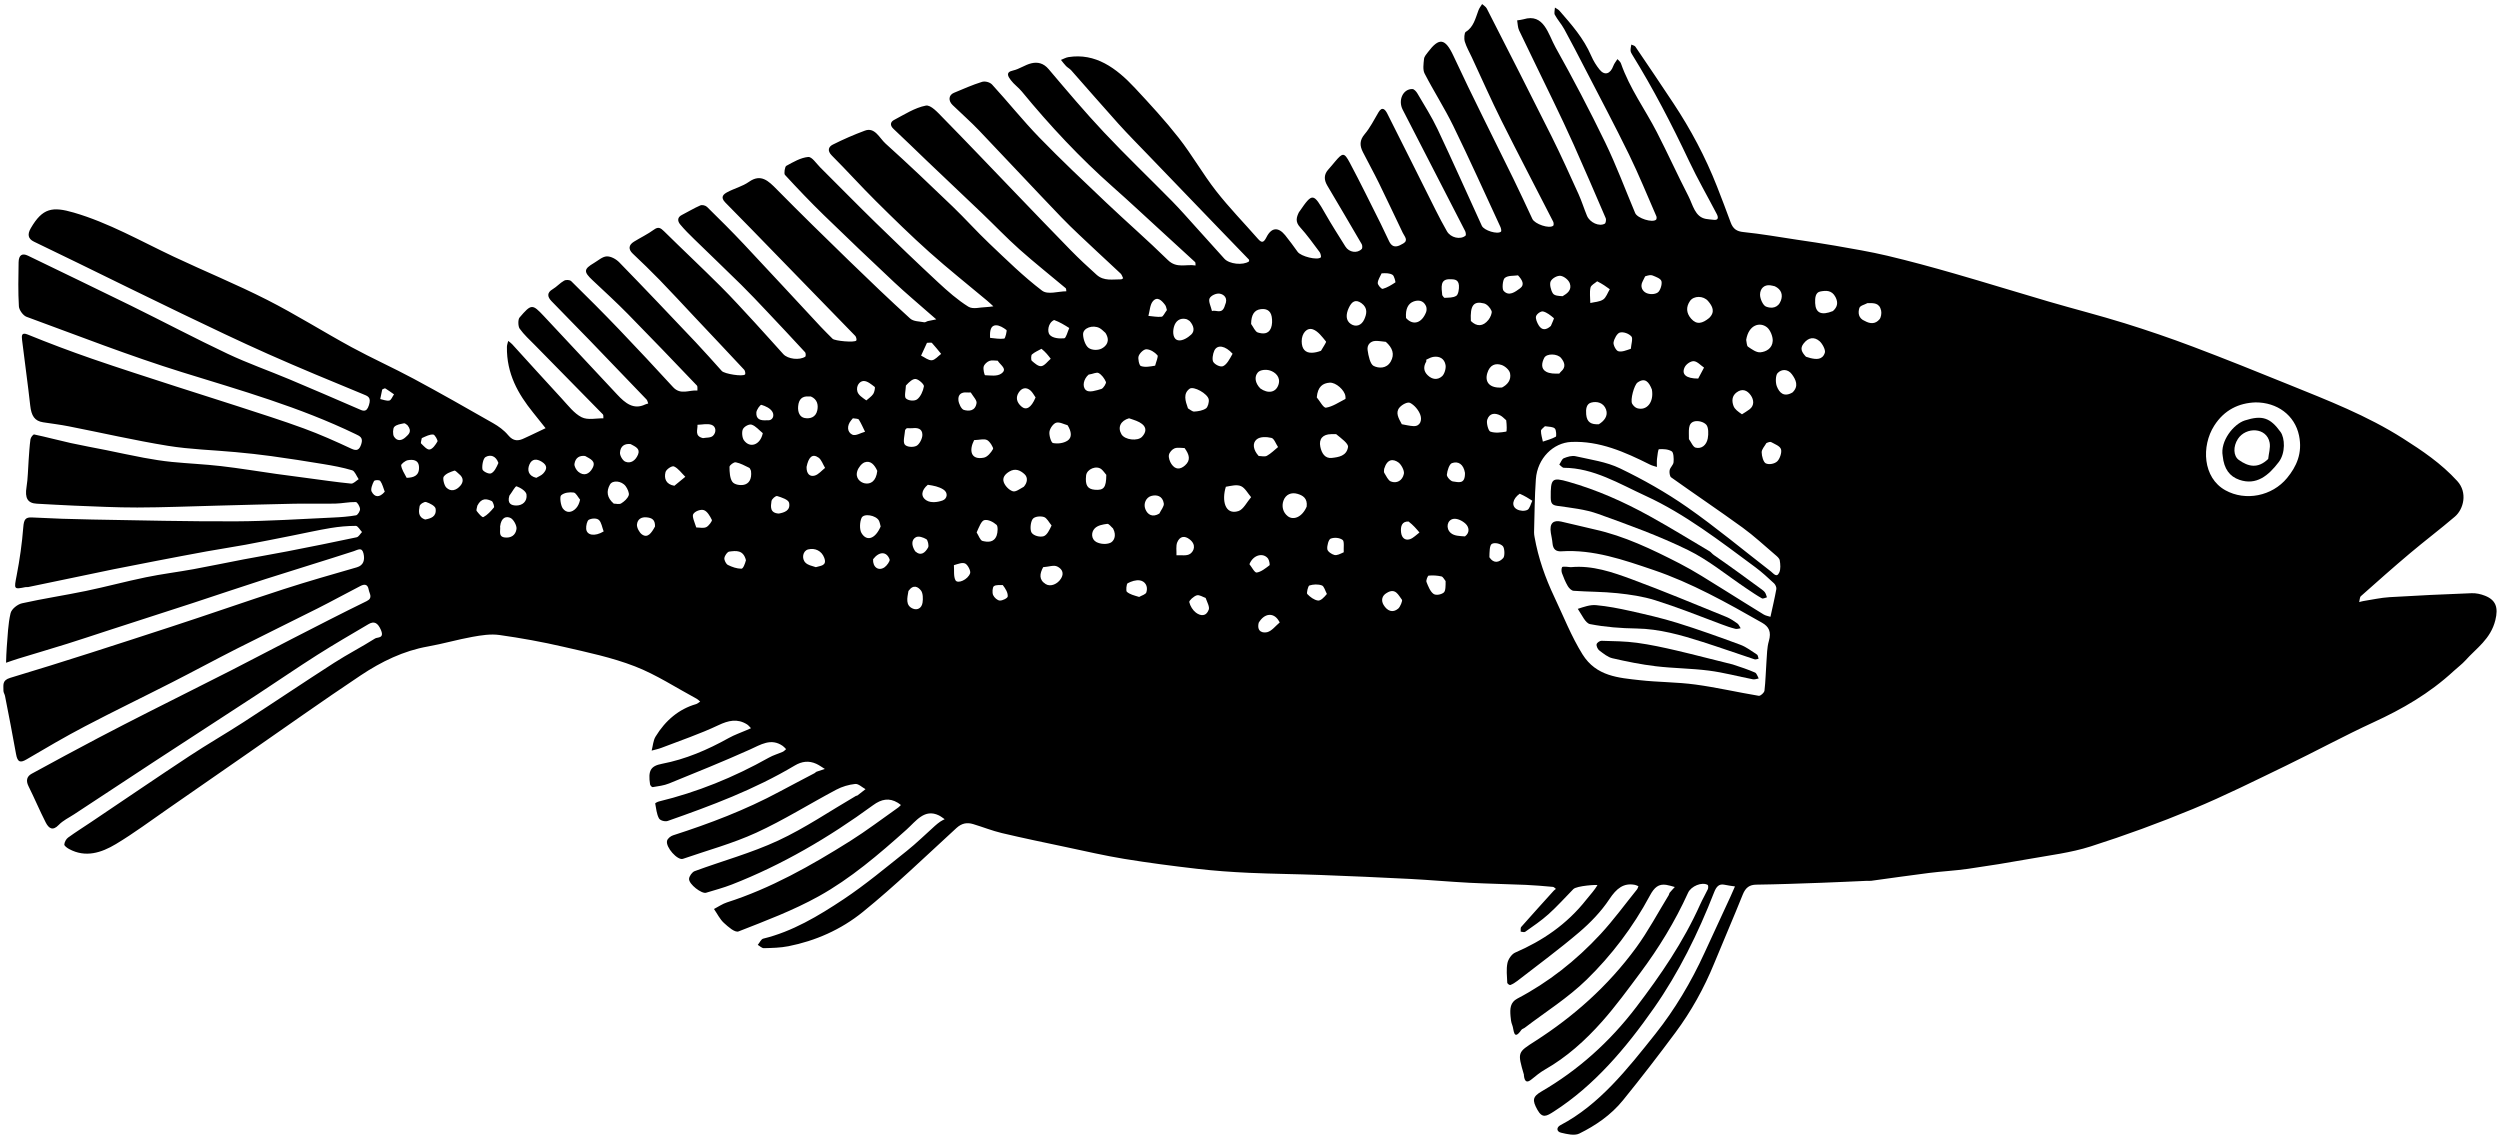 <svg width="537" height="245" viewBox="0 0 537 245" fill="none" xmlns="http://www.w3.org/2000/svg">
<mask id="mask0_10_14" style="mask-type:luminance" maskUnits="userSpaceOnUse" x="0" y="0" width="537" height="245">
<path d="M536.995 0H0V244.6H536.995V0Z" fill="white"/>
</mask>
<g mask="url(#mask0_10_14)">
<path fill-rule="evenodd" clip-rule="evenodd" d="M82.101 83.662C81.958 84.348 81.817 85.031 81.674 85.717C82.332 85.846 83.023 86.167 83.639 86.032C84.027 85.945 84.305 85.171 84.634 84.705C84.03 84.286 83.437 83.85 82.818 83.462C82.678 83.375 82.464 83.448 82.101 83.662ZM82.644 105.622C82.34 104.841 82.143 103.949 81.688 103.322C81.486 103.044 80.476 103.075 80.33 103.342C79.979 103.983 79.574 105.096 79.818 105.574C80.462 106.84 81.491 106.969 82.644 105.622ZM90.6 94.109C90.541 94.503 90.319 95.127 90.449 95.253C91.011 95.805 91.725 96.642 92.29 96.552C92.925 96.454 93.558 95.546 93.971 94.818C94.084 94.621 93.426 93.378 93.069 93.344C92.327 93.271 91.548 93.685 90.6 94.109ZM187.538 120.121C187.434 121.794 188.674 122.741 189.987 121.861C190.493 121.521 191.213 120.506 191.092 120.172C190.462 118.431 188.879 118.375 187.538 120.121ZM331.855 91.551C331.554 91.882 331.003 92.214 331 92.549C330.994 93.316 331.256 94.09 331.408 94.86C332.344 94.534 333.317 94.289 334.188 93.803C334.346 93.716 334.289 92.341 333.989 92.054C333.564 91.646 332.825 91.697 331.855 91.551ZM164.751 90.272C165.982 90.44 166.379 89.307 165.937 88.503C165.493 87.696 164.427 87.227 163.559 86.962C163.311 86.886 162.493 88.017 162.462 88.627C162.389 90.078 163.334 90.378 164.751 90.272ZM212.675 72.576C213.69 72.66 214.719 72.874 215.709 72.731C215.948 72.697 216.33 70.993 216.195 70.889C215.515 70.374 214.677 69.852 213.907 69.871C212.836 69.902 212.566 70.99 212.675 72.576ZM196.58 118.417C197.794 119.517 198.716 118.752 199.36 117.594C199.565 117.225 199.298 116.005 198.978 115.817C198.309 115.423 197.302 115.072 196.717 115.401C195.756 115.94 195.75 117.138 196.58 118.417ZM215.389 125.665C214.736 125.724 213.966 125.559 213.477 125.924C213.179 126.143 213.1 127.313 213.319 127.816C213.567 128.378 214.25 128.974 214.759 129C215.349 129.025 216.434 128.488 216.46 128.114C216.519 127.324 216.021 126.484 215.389 125.665ZM87.527 91.337C87.28 91.188 87.007 90.876 86.794 90.924C86.063 91.087 85.197 91.168 84.691 91.694C84.37 92.026 84.336 93.319 84.626 93.78C85.298 94.849 86.313 94.671 87.137 93.895C87.744 93.322 88.61 92.695 87.527 91.337ZM183.197 89.847C183.07 89.996 182.944 90.142 182.82 90.294C181.873 91.438 181.96 92.805 183.054 93.356C183.768 93.716 184.878 92.982 185.812 92.737C185.384 91.871 184.999 90.966 184.501 90.162C184.35 89.914 183.88 89.942 183.197 89.847ZM115.198 102.639C115.69 102.344 116.258 102.153 116.655 101.734C117.526 100.812 117.63 99.977 116.39 99.195C115.271 98.492 114.245 98.523 113.711 99.794C113.219 100.969 113.472 102.234 115.198 102.639ZM91.326 111.594C92.501 111.375 93.791 111.009 93.575 109.294C93.496 108.676 92.296 108.077 91.525 107.835C91.132 107.711 90.198 108.307 90.131 108.72C89.962 109.744 89.698 111.048 91.326 111.594ZM151.005 94.109C151.731 93.963 152.639 94.087 153.142 93.612C153.901 92.895 153.859 91.615 152.844 91.255C151.919 90.929 150.834 91.225 149.819 91.244C149.912 92.273 149.091 93.668 151.005 94.109ZM296.77 58.715C296.469 59.404 295.969 60.082 295.941 60.787C295.924 61.212 296.725 62.123 297.009 62.047C297.965 61.791 298.87 61.22 299.736 60.652C299.79 60.616 299.492 59.264 299.126 59.039C298.496 58.648 297.687 58.659 296.77 58.715ZM102.538 108.608C102.479 109.002 102.248 109.572 102.389 109.755C102.808 110.306 103.559 111.214 103.837 111.071C104.692 110.624 105.437 109.806 106.103 108.993C106.229 108.841 105.906 107.756 105.617 107.624C104.565 107.138 103.435 106.862 102.538 108.608ZM107.059 99.44C106.508 97.882 105.321 97.581 104.29 98.175C103.789 98.464 103.497 99.951 103.623 100.789C103.691 101.239 104.978 101.894 105.476 101.683C106.182 101.382 106.662 100.365 107.059 99.44ZM319.92 119.697C320.859 121.144 322.054 120.799 322.903 119.854C323.271 119.444 323.204 117.72 322.805 117.307C322.265 116.747 321.03 116.469 320.437 116.837C319.945 117.138 319.951 118.558 319.92 119.697ZM263.133 65.539C263.842 64.018 262.906 63.236 261.989 63.076C261.283 62.952 260.105 63.458 259.807 64.111C259.526 64.723 260.122 65.893 260.333 66.821C261.202 66.455 262.549 67.715 263.133 65.539ZM302.559 112.021C301.17 111.973 300.799 112.983 300.948 114.346C301.089 115.64 301.915 116.146 302.877 115.811C303.608 115.558 304.229 114.872 304.898 114.38C304.24 113.593 303.579 112.806 302.559 112.021ZM333.123 70.017C333.353 69.436 333.854 68.415 333.772 68.345C333.061 67.74 332.282 67.099 331.447 66.902C330.994 66.796 330.114 67.403 329.946 67.923C329.783 68.429 330.171 69.326 330.514 69.882C331.166 70.931 332.04 70.996 333.123 70.017ZM129.666 114.152C129.337 113.3 129.188 112.162 128.629 111.678C128.139 111.254 127.102 111.324 126.481 111.642C126.107 111.833 125.857 112.943 125.913 113.598C126.022 114.987 127.735 115.316 129.666 114.152ZM326.431 106.05C324.879 107.149 324.576 108.723 325.849 109.409C326.496 109.758 327.449 109.837 328.082 109.525C328.582 109.277 328.801 108.245 329.144 107.559C328.36 107.056 327.576 106.553 326.431 106.05ZM87.347 102.639C88.703 102.589 90.097 102.302 90.004 100.311C89.928 98.706 88.607 98.675 87.584 98.855C87.047 98.951 86.127 99.687 86.169 99.977C86.288 100.834 86.805 101.613 87.347 102.639ZM140.698 113.087C140.735 111.622 140.038 111.242 138.907 111.127C137.791 111.015 136.948 111.49 136.821 112.645C136.748 113.314 137.33 114.388 137.876 114.782C139.118 115.679 139.931 114.504 140.698 113.087ZM199.113 73.641C198.691 74.555 198.269 75.472 197.848 76.385C198.615 76.751 199.4 77.434 200.147 77.386C200.839 77.341 201.491 76.506 202.16 76.017C201.505 75.224 200.867 74.412 200.178 73.661C200.049 73.521 199.714 73.641 199.113 73.641ZM135.452 95.388C134.238 95.242 133.256 95.762 133.172 97.244C133.135 97.874 133.762 98.925 134.285 99.153C135.466 99.668 136.523 98.914 137.043 97.654C137.575 96.372 136.498 95.951 135.452 95.388ZM167.281 110.315C168.459 110.095 169.825 109.693 169.505 108.026C169.37 107.32 167.88 106.84 166.938 106.553C166.609 106.454 165.78 107.185 165.712 107.646C165.552 108.765 165.316 110.197 167.281 110.315ZM223.708 74.921C223.013 75.311 222.268 75.615 221.658 76.141C221.456 76.315 221.436 77.33 221.624 77.493C222.24 78.03 223.033 78.744 223.68 78.652C224.397 78.547 225.029 77.625 225.698 77.06C225.153 76.349 224.613 75.635 223.708 74.921ZM214.303 77.479C213.702 77.479 213.055 77.316 212.512 77.527C212.026 77.715 211.433 78.233 211.289 78.758C211.14 79.307 211.458 80.591 211.599 80.597C212.771 80.639 214.166 80.889 215.074 80.251C216.488 79.259 214.95 78.494 214.303 77.479ZM109.409 106.477C108.909 108.175 109.823 108.586 110.919 108.583C112.201 108.58 113.284 107.731 113.095 106.227C113.002 105.493 111.791 104.751 110.97 104.461C110.689 104.363 110.062 105.622 109.409 106.477ZM186.09 86.009C186.593 85.559 187.181 85.191 187.569 84.629C187.833 84.244 188.021 83.217 187.892 83.116C187.156 82.551 186.304 81.817 185.505 81.84C184.603 81.862 183.846 82.945 184.164 84.092C184.375 84.851 185.187 85.377 186.09 86.009ZM125.688 97.947C124.541 97.803 123.605 98.256 123.394 99.645C123.318 100.145 123.784 100.972 124.201 101.321C125.398 102.33 126.565 101.886 127.285 100.536C128.08 99.038 126.81 98.591 125.688 97.947ZM204.899 121.4C204.983 122.497 204.792 123.799 205.233 124.631C205.689 125.485 207.927 124.518 208.388 123.118C208.548 122.629 207.885 121.344 207.356 121.066C206.738 120.742 205.852 121.116 204.899 121.4ZM107.422 113.087C107.554 113.989 106.963 115.268 108.425 115.448C109.716 115.606 110.756 115.004 110.944 113.624C111.043 112.901 110.306 111.577 109.685 111.268C108.808 110.835 107.663 111.046 107.422 113.087ZM288.634 118.628C288.577 117.709 288.799 116.283 288.403 115.985C287.737 115.479 286.601 115.398 285.819 115.701C285.386 115.87 285.01 117.231 285.105 117.962C285.175 118.479 286.041 119.056 286.626 119.207C287.186 119.354 287.841 118.985 288.634 118.628ZM222.443 85.368C222.088 84.871 221.793 84.275 221.363 83.895C220.466 83.105 219.513 83.276 218.847 84.272C218.099 85.385 218.411 86.414 219.339 87.266C220.365 88.208 221.473 87.702 222.443 85.368ZM250.653 66.604C250.532 66.239 250.484 65.797 250.279 65.522C249.543 64.543 248.589 63.545 247.605 64.749C247.018 65.466 246.967 66.796 246.678 67.853C247.625 67.934 248.581 68.139 249.512 68.035C249.86 67.996 250.153 67.245 250.653 66.604ZM208.517 84.303C208.219 84.303 207.918 84.325 207.62 84.3C206.586 84.213 205.748 84.668 205.866 85.959C205.936 86.726 206.504 87.89 207.024 88.045C208.101 88.362 209.498 88.332 209.763 86.572C209.85 85.978 209.077 85.205 208.517 84.303ZM270.367 133.768C269.887 135.815 271.385 135.998 272.209 135.787C273.184 135.536 274.003 134.432 274.888 133.695C274.79 133.532 274.697 133.366 274.593 133.209C273.499 131.536 271.582 131.702 270.367 133.768ZM285.015 127.586C284.667 126.945 284.419 125.921 283.95 125.753C283.117 125.452 282.114 125.502 281.256 125.761C280.967 125.848 280.61 127.397 280.798 127.594C281.431 128.255 282.266 128.873 283.081 128.994C283.68 129.079 284.366 128.367 285.015 127.586ZM173.25 100.294C173.213 101.759 173.944 102.476 175.03 102.15C175.828 101.911 176.5 101.076 177.228 100.508C176.767 99.752 176.441 98.728 175.817 98.293C174.439 97.328 173.652 98.298 173.25 100.294ZM364.772 81.317C365.191 80.53 365.607 79.745 366.026 78.958C365.295 78.466 364.58 77.631 363.83 77.583C363.18 77.538 362.199 78.193 361.87 78.874C361.139 80.397 362.143 81.317 364.772 81.317ZM195.132 126.945C194.884 128.423 194.429 130.063 196.113 130.743C197.018 131.108 197.971 130.681 198.163 129.452C198.292 128.612 198.258 127.406 197.836 126.857C197.223 126.062 196.197 125.432 195.132 126.945ZM297.855 127.372C296.84 127.948 296.615 128.972 297.197 129.942C297.965 131.221 299.14 131.735 300.327 130.737C300.785 130.352 301.294 129.022 301.142 128.834C300.394 127.892 299.773 126.166 297.855 127.372ZM326.069 59.143C325.099 59.292 323.94 59.123 323.226 59.705C322.776 60.07 322.596 62.047 322.968 62.463C324.126 63.759 325.478 62.682 326.516 61.926C327.559 61.17 326.985 60.132 326.069 59.143ZM98.56 101.785C98.231 101.537 97.829 101.009 97.581 101.096C96.766 101.377 95.81 101.686 95.31 102.383C95.045 102.749 95.397 104.247 95.852 104.711C96.842 105.715 98.037 105.341 98.906 104.309C99.485 103.618 99.704 102.676 98.56 101.785ZM149.557 113.3C150.277 113.3 151.067 113.514 151.697 113.236C152.226 113.002 153.016 111.892 152.914 111.687C152.507 110.84 151.894 109.806 151.185 109.575C150.505 109.356 149.31 109.786 148.914 110.421C148.61 110.913 149.192 112.17 149.557 113.3ZM268.377 121.187C268.903 121.828 269.493 123.053 269.943 122.983C270.904 122.837 271.824 122.075 272.684 121.426C272.805 121.336 272.633 120.326 272.372 119.981C271.377 118.662 269.203 119.123 268.377 121.187ZM255.537 115.859C254.471 115.013 253.434 115.162 252.877 116.475C252.548 117.248 252.745 118.327 252.706 119.272C253.712 119.196 254.913 119.491 255.674 118.943C256.462 118.378 257.021 117.009 255.537 115.859ZM309.793 63.408C309.962 63.607 310.142 63.99 310.302 63.978C311.162 63.914 312.132 63.992 312.827 63.529C313.248 63.245 313.445 62.044 313.38 61.299C313.265 59.964 312.315 59.989 311.393 59.978C309.304 59.952 309.621 61.679 309.793 63.408ZM175.24 121.828C176.151 121.507 177.715 121.606 177.048 119.815C176.489 118.313 175.08 117.653 173.604 118.012C172.443 118.294 172.106 120.003 173.053 120.9C173.548 121.369 174.262 121.527 175.24 121.828ZM314.676 101.574C314.367 99.704 313.226 98.99 311.871 99.482C311.317 99.681 310.873 101.065 310.785 101.964C310.74 102.409 311.589 103.365 312.084 103.415C313.181 103.528 314.733 104.174 314.676 101.574ZM144.857 104.343C145.641 103.699 146.423 103.058 147.207 102.414C146.409 101.636 145.692 100.604 144.775 100.188C144.334 99.988 143.105 100.806 142.95 101.416C142.605 102.785 143.049 104.051 144.857 104.343ZM244.687 128.224C245.23 127.895 246.101 127.704 246.25 127.209C246.658 125.871 245.921 124.847 244.861 124.673C244.007 124.532 243.028 124.858 242.219 125.283C241.957 125.421 241.819 126.919 242.047 127.119C242.688 127.676 243.551 127.881 244.687 128.224ZM249.025 110.315C249.368 109.584 250.085 108.768 249.984 108.136C249.72 106.457 248.39 106.215 247.265 106.539C246.18 106.851 245.559 108.169 246.014 109.345C246.495 110.582 247.58 111.197 249.025 110.315ZM314.676 115.218C315.79 114.394 315.542 113.205 314.82 112.516C314.123 111.855 313.006 111.307 312.171 111.459C310.828 111.703 310.496 113.506 311.623 114.481C312.371 115.133 313.521 115.139 314.676 115.218ZM124.603 107.329C124.144 106.789 123.723 105.856 123.219 105.794C122.32 105.681 121.184 105.802 120.52 106.401C120.191 106.696 120.416 108.557 120.886 109.207C121.653 110.258 122.834 110.171 123.754 109.151C124.164 108.698 124.445 108.082 124.603 107.329ZM258.972 128.437C258.334 128.224 257.634 127.715 257.072 127.875C256.436 128.058 255.388 129.005 255.458 129.329C255.646 130.181 256.228 131.094 256.872 131.584C257.842 132.32 259.079 132.497 259.641 130.951C259.855 130.372 259.338 129.427 258.972 128.437ZM248.123 78.545C248.311 77.772 248.848 76.565 248.618 76.307C248.013 75.626 247.083 75.056 246.264 75.022C245.694 74.997 244.839 75.795 244.583 76.473C244.369 77.035 244.71 78.5 245.044 78.618C245.941 78.938 246.967 78.747 248.123 78.545ZM264.761 75.986C263.22 74.263 261.475 73.92 260.825 75.337C260.507 76.028 260.311 77.296 260.628 77.766C261.039 78.376 262.169 78.902 262.723 78.649C263.524 78.286 264.092 77.195 264.761 75.986ZM353.377 59.356C353.208 59.697 353.051 60.048 352.868 60.38C352.201 61.597 352.831 62.559 353.602 62.924C354.33 63.27 355.438 63.27 356.087 62.826C356.613 62.469 357.06 61.102 356.885 60.416C356.734 59.823 355.685 59.469 354.985 59.176C354.56 58.999 354.037 59.143 353.377 59.356ZM310.515 124.813C310.22 124.465 309.962 123.888 309.624 123.815C308.722 123.619 307.783 123.554 306.872 123.644C306.669 123.664 306.281 124.67 306.405 124.991C306.776 125.941 307.215 127.06 307.912 127.563C308.435 127.94 309.551 127.732 310.113 127.282C310.541 126.933 310.518 125.806 310.515 124.813ZM160.23 120.335C159.662 118.055 158.073 118.299 156.64 118.482C156.232 118.533 155.678 119.328 155.597 119.865C155.529 120.312 155.962 121.159 156.344 121.347C157.261 121.8 158.276 122.157 159.254 122.159C159.637 122.162 160.025 121.116 160.23 120.335ZM194.772 91.978C194.645 92.127 194.423 92.265 194.409 92.428C194.325 93.474 193.917 94.891 194.333 95.47C194.747 96.043 196.13 96.131 196.852 95.771C197.477 95.462 198.132 94.224 198.129 93.401C198.123 92.02 197.035 91.866 196.029 91.972C195.731 92.003 195.43 91.978 194.772 91.978ZM226.421 68.738C225.08 69.374 224.934 71.24 225.445 71.879C226.067 72.657 227.526 72.764 228.589 72.669C228.996 72.632 229.317 71.235 229.677 70.456C228.65 69.812 227.627 69.168 226.421 68.738ZM254.451 96.243C253.732 96.243 252.961 96.06 252.306 96.302C251.803 96.49 251.193 97.148 251.083 97.719C250.971 98.307 251.274 99.167 251.632 99.687C252.467 100.907 253.51 100.896 254.555 99.96C255.815 98.83 255.469 97.649 254.451 96.243ZM188.44 101.146C187.867 99.859 187.012 98.863 185.747 99.299C185.1 99.524 184.397 100.398 184.15 101.172C183.655 102.724 184.83 103.64 185.744 103.82C186.987 104.065 188.19 103.401 188.44 101.146ZM255.537 68.952C255.289 68.808 255.053 68.6 254.789 68.536C253.507 68.229 252.512 68.884 252.149 70.251C251.859 71.344 251.932 72.939 253.15 73.107C254.016 73.228 255.123 72.562 255.868 71.867C256.656 71.136 256.49 70.017 255.537 68.952ZM233.835 80.465C232.744 81.396 232.398 83.054 233.258 83.802C233.956 84.404 235.477 83.864 236.573 83.549C237.006 83.425 237.672 82.309 237.557 82.045C237.225 81.275 236.643 80.49 235.991 80.136C235.536 79.883 234.805 80.33 233.835 80.465ZM163.845 93.044C163.058 92.403 162.333 91.508 161.461 91.219C160.924 91.039 159.887 91.584 159.583 92.169C159.291 92.731 159.403 94.014 159.78 94.548C161.056 96.364 163.331 95.605 163.845 93.044ZM350.304 74.921C350.374 74.01 350.787 72.674 350.436 72.281C349.865 71.637 348.735 71.243 347.959 71.429C347.377 71.569 346.73 72.725 346.59 73.546C346.494 74.108 347.121 75.303 347.588 75.438C348.364 75.663 349.272 75.266 350.304 74.921ZM174.155 85.154C173.975 85.154 173.795 85.163 173.615 85.154C172.361 85.087 171.585 85.706 171.442 87.243C171.321 88.537 171.794 89.594 172.828 89.788C173.95 89.999 175.229 89.689 175.558 88.126C175.791 87.004 175.589 85.765 174.155 85.154ZM194.589 82.81C194.558 83.769 194.198 85.2 194.581 85.573C195.109 86.091 196.408 86.212 196.996 85.779C197.724 85.239 198.286 84.016 198.458 82.981C198.525 82.574 197.389 81.516 196.729 81.415C196.065 81.314 195.306 82.028 194.589 82.81ZM334.93 80.251C335.057 80.102 335.169 79.928 335.313 79.807C336.44 78.84 336.072 77.825 335.321 76.9C334.537 75.936 332.212 75.877 331.703 76.863C331.174 77.887 330.918 79.186 332.102 79.838C332.895 80.271 333.862 80.271 334.93 80.251ZM297.313 100.719C297.313 101.003 297.214 101.371 297.33 101.554C297.76 102.234 298.165 103.19 298.755 103.421C300.003 103.907 301.246 103.263 301.555 101.776C301.699 101.082 300.982 99.741 300.352 99.31C299.261 98.56 297.982 98.501 297.313 100.719ZM224.07 121.828C223.317 123.239 223.109 124.53 224.621 125.466C225.681 126.121 227.188 125.438 227.894 124.285C228.802 122.798 227.742 121.996 227.076 121.676C226.334 121.322 225.324 121.743 224.07 121.828ZM323.535 90.272C323.119 89.923 322.737 89.481 322.279 89.243C321.146 88.652 319.934 88.7 319.456 90.153C319.228 90.845 319.692 92.557 320.12 92.706C321.179 93.077 322.411 92.9 323.541 92.706C323.69 92.681 323.665 91.258 323.535 90.272ZM343.07 60.422C342.569 60.869 341.757 61.223 341.636 61.788C341.411 62.823 341.588 63.981 341.599 65.086C342.53 64.861 343.565 64.856 344.36 64.338C344.987 63.928 345.319 62.888 345.783 62.126C344.998 61.555 344.214 60.99 343.07 60.422ZM302.016 68.311C303.509 69.987 305.404 69.447 306.335 67.029C306.475 66.666 306.461 66.076 306.301 65.73C305.711 64.445 304.572 64.423 303.653 64.754C302.489 65.173 301.856 66.326 302.016 68.311ZM209.24 94.537C208.126 96.696 208.467 98.875 211.34 98.304C212.091 98.155 212.867 97.247 213.311 96.44C213.446 96.195 212.611 94.801 212.02 94.52C211.326 94.191 210.418 94.503 209.24 94.537ZM379.42 95.175C379.057 95.833 378.405 96.493 378.407 97.148C378.413 97.986 378.79 99.296 379.296 99.535C379.982 99.856 381.146 99.651 381.736 99.111C382.296 98.599 382.779 97.191 382.56 96.499C382.332 95.782 381.239 95.419 380.488 94.984C380.249 94.846 379.9 94.964 379.42 95.175ZM343.43 91.126C344.537 90.454 345.485 89.363 344.976 87.952C344.459 86.521 343.053 86.13 341.779 86.479C340.747 86.763 340.615 87.885 340.711 89.012C340.863 90.719 341.771 91.216 343.43 91.126ZM335.653 63.621C336.634 63.051 337.686 62.297 337.197 60.874C336.932 60.107 335.934 59.339 335.206 59.249C334.509 59.165 333.423 59.744 333.086 60.428C332.797 61.015 333.117 62.345 333.547 63.006C333.899 63.543 334.81 63.576 335.653 63.621ZM225.878 112.873C225.338 112.235 224.875 111.248 224.236 111.051C223.474 110.815 222.223 110.919 221.81 111.498C221.343 112.151 221.197 113.86 221.602 114.439C222.069 115.108 223.373 115.42 224.16 115.184C224.897 114.965 225.434 113.823 225.878 112.873ZM199.293 104.132C197.907 105.268 197.676 106.685 199.037 107.503C199.965 108.063 201.418 107.888 202.492 107.492C203.443 107.143 203.749 105.853 202.622 105.136C201.663 104.531 200.53 104.309 199.293 104.132ZM292.432 65.114C291.178 64.234 290.363 64.723 289.702 66.168C289.086 67.518 289.033 68.839 290.163 69.596C291.212 70.299 292.44 69.958 293.05 68.592C293.545 67.476 293.885 66.166 292.432 65.114ZM131.837 108.181C132.374 108.181 133.003 108.392 133.425 108.133C134.069 107.736 134.783 107.126 135.05 106.395C135.222 105.926 134.777 104.942 134.384 104.422C133.526 103.277 131.586 103.075 131.016 104.084C130.203 105.521 130.363 106.918 131.837 108.181ZM374.176 88.992C374.713 88.644 375.267 88.326 375.784 87.938C376.906 87.097 376.709 85.841 376.085 84.935C375.332 83.839 374.26 83.372 373.029 84.283C371.994 85.048 371.972 86.155 372.357 87.193C372.619 87.91 373.313 88.402 374.176 88.992ZM270.367 97.947C270.963 97.947 271.647 98.166 272.139 97.899C272.996 97.432 273.735 96.668 274.525 96.029C274.062 95.341 273.679 94.196 273.12 94.064C272.088 93.822 270.699 93.744 269.929 94.382C268.939 95.203 269.209 96.693 270.367 97.947ZM387.919 76.627C388.242 76.726 388.565 76.841 388.891 76.92C390.117 77.207 391.478 77.344 391.981 75.758C392.172 75.16 391.441 73.802 390.831 73.276C389.696 72.3 388.456 72.447 387.415 73.788C386.578 74.867 387.011 75.643 387.919 76.627ZM237.633 101.998C237.296 101.602 236.995 101.146 236.615 100.817C235.541 99.89 233.444 100.744 233.292 102.142C233.07 104.222 233.585 105.066 235.162 105.198C237.082 105.358 237.619 104.756 237.633 101.998ZM400.579 68.952C401.695 69.573 402.825 69.658 403.722 68.578C404.048 68.187 404.189 67.293 404.071 66.728C403.705 65.007 402.448 65.106 401.287 65.114C401.228 65.114 401.158 65.092 401.11 65.117C400.509 65.449 399.553 65.634 399.39 66.16C399.083 67.147 399.145 68.381 400.579 68.952ZM306.357 77.266C306.357 77.406 306.405 77.589 306.349 77.682C305.713 78.756 305.789 79.734 306.641 80.577C307.628 81.553 308.809 81.674 309.768 80.805C310.265 80.355 310.634 79.149 310.507 78.418C310.26 77.001 309.2 76.498 308.002 76.641C307.507 76.7 307.026 76.911 306.357 77.266ZM239.081 113.511C238.662 113.16 238.215 112.477 237.833 112.527C236.905 112.648 235.806 112.828 235.151 113.497C234.29 114.374 234.428 115.87 235.499 116.43C236.374 116.885 237.608 116.978 238.493 116.604C239.185 116.309 239.955 115.156 239.081 113.511ZM385.026 84.303C386.451 82.942 385.731 81.525 384.902 80.397C384.067 79.259 382.709 79.208 381.829 80.139C381.382 80.611 381.351 82.174 381.655 82.964C382.192 84.359 383.176 85.385 385.026 84.303ZM381.227 61.487C380.893 61.417 380.561 61.319 380.226 61.279C378.95 61.127 378.064 61.971 378.056 63.298C378.053 64.184 378.697 65.592 379.324 65.851C380.46 66.32 381.93 66.205 382.535 64.569C382.987 63.351 382.672 62.173 381.227 61.487ZM209.782 114.366C210.199 115.007 210.539 116.075 211.045 116.196C212.136 116.458 213.494 116.601 214.081 115.035C214.331 114.366 214.388 113.028 214.059 112.738C213.339 112.106 212.251 111.54 211.441 111.723C210.792 111.867 210.328 113.157 209.782 114.366ZM189.166 113.087C189.039 112.654 188.98 112.165 188.772 111.796C188.145 110.691 185.545 110.191 185.061 111.248C184.667 112.111 184.597 113.717 185.033 114.47C186.127 116.359 187.988 115.828 189.166 113.087ZM315.942 68.952C317.204 70.197 318.559 70.169 319.723 68.702C320.114 68.21 320.558 67.223 320.387 66.793C320.105 66.09 319.397 65.331 318.767 65.173C316.518 64.611 315.759 65.592 315.942 68.952ZM229.314 91.337C228.49 91.123 227.596 90.584 226.862 90.8C226.255 90.98 225.527 91.989 225.42 92.743C225.31 93.522 225.791 95.088 226.173 95.163C227.172 95.36 228.397 95.228 229.277 94.669C230.332 93.999 230.166 92.675 229.314 91.337ZM219.909 104.557C220.68 103.705 220.854 102.58 220.067 101.852C219.164 101.023 218.085 100.508 216.78 101.304C215.841 101.877 215.242 102.639 215.636 103.649C215.959 104.472 216.803 105.296 217.548 105.524C218.178 105.718 218.996 105.054 219.909 104.557ZM393.708 66.818C394.627 66.003 394.916 65.066 394.261 63.807C393.457 62.258 392.161 62.398 391.003 62.612C389.968 62.803 389.845 63.95 389.895 65.094C389.988 67.206 391.194 67.833 393.708 66.818ZM270.727 83.448C272.355 84.595 274.078 84.367 274.632 82.579C275.122 80.993 273.932 79.942 272.794 79.582C271.984 79.326 270.71 79.402 270.187 79.996C269.4 80.889 269.56 82.278 270.727 83.448ZM161.315 101.146C161.194 100.921 161.115 100.576 160.947 100.494C159.994 100.036 159.041 99.493 158.043 99.302C157.626 99.22 156.693 99.935 156.696 100.286C156.699 101.388 156.769 102.76 157.32 103.508C157.775 104.124 158.998 104.298 159.797 104.129C160.784 103.916 161.551 103.038 161.315 101.146ZM255.174 87.713C255.624 87.96 256.085 88.43 256.521 88.405C257.378 88.351 258.312 88.205 259.04 87.73C259.439 87.471 259.74 86.4 259.636 85.801C259.422 84.556 256.375 82.877 255.528 83.499C254.125 84.53 254.578 86.051 255.174 87.713ZM242.517 89.847C240.698 90.361 240.02 91.795 240.889 93.283C241.609 94.514 244.389 94.815 245.314 93.817C246.2 92.864 246.326 91.874 245.317 91.07C244.594 90.499 243.697 90.243 242.517 89.847ZM268.739 69.59C269.215 70.231 269.608 71.252 270.185 71.423C271.163 71.713 272.439 71.876 273.01 70.456C273.288 69.767 273.302 68.803 273.165 68.032C272.898 66.537 271.818 66.261 270.738 66.419C269.442 66.61 268.759 67.594 268.739 69.59ZM301.111 91.126C301.957 91.269 302.801 91.5 303.65 91.531C305.089 91.584 305.483 90.238 305.089 89.124C304.715 88.059 303.799 87.01 302.899 86.546C302.351 86.265 301.204 86.881 300.65 87.496C299.669 88.596 300.394 89.813 301.111 91.126ZM322.633 83.237C323.774 82.65 324.66 81.635 324.359 80.178C324.205 79.436 323.263 78.638 322.549 78.398C321.233 77.957 320.016 78.348 319.473 80.136C318.868 82.124 320.035 83.431 322.633 83.237ZM237.453 71.51C237.034 71.159 236.652 70.718 236.191 70.473C234.743 69.705 232.634 70.428 232.645 71.803C232.654 72.818 233.152 74.232 233.824 74.727C234.54 75.255 235.865 75.286 236.66 74.856C237.552 74.375 238.6 73.315 237.453 71.51ZM362.781 94.323C363.256 94.964 363.658 96.015 364.223 96.156C365.466 96.465 366.546 95.658 366.83 94.168C367.007 93.229 366.998 91.793 366.523 91.247C365.961 90.603 364.729 90.3 363.92 90.525C362.472 90.924 362.806 92.588 362.781 94.323ZM280.674 108.822C280.888 107.022 279.848 106.407 278.678 106.072C277.41 105.709 276.159 106.165 275.673 107.576C275.282 108.709 275.535 110.05 276.617 110.883C277.832 111.813 279.701 111.093 280.674 108.822ZM283.75 75.348C284.132 74.662 284.942 73.501 284.832 73.369C284.011 72.351 283.112 71.148 282.041 70.757C280.705 70.27 279.6 71.623 279.603 73.296C279.606 74.988 280.402 75.829 281.838 75.767C282.417 75.742 282.991 75.632 283.75 75.348ZM354.825 83.662C354.192 82.039 353.354 81.025 351.743 82.166C351.023 82.675 350.132 85.916 350.59 86.729C350.827 87.151 351.26 87.561 351.667 87.685C353.7 88.292 355.308 86.42 354.825 83.662ZM367.122 68.311C368.5 66.978 367.822 65.755 366.903 64.673C365.891 63.481 363.81 63.483 363 64.667C362.12 65.958 362.213 67.251 363.242 68.437C364.462 69.843 365.694 69.469 367.122 68.311ZM287.006 93.257C286.646 93.257 286.286 93.252 285.926 93.257C284.163 93.285 283.247 94.25 283.604 95.968C283.891 97.348 284.599 98.52 286.053 98.363C287.531 98.203 289.258 97.95 289.556 96.018C289.668 95.279 288.144 94.188 287.006 93.257ZM297.675 73.428C296.925 73.358 296.168 73.203 295.421 73.234C294.4 73.276 293.61 74.046 293.759 75.179C293.922 76.419 294.324 78.236 295.055 78.601C296.149 79.149 297.83 79.217 298.721 77.676C299.624 76.113 299.12 74.699 297.675 73.428ZM282.845 85.368C283.514 86.15 284.265 87.662 284.832 87.57C286.263 87.339 287.616 86.394 288.985 85.7C289.05 85.666 289.016 85.292 288.991 85.084C288.819 83.799 286.944 82.096 285.606 82.197C284.175 82.304 283.033 83.007 282.845 85.368ZM263.313 104.557C262.394 107.489 263.114 110.705 266.026 109.775C267.081 109.437 267.843 107.824 268.739 106.792C268.034 105.974 267.438 104.818 266.589 104.433C265.681 104.025 264.536 104.343 263.313 104.557ZM375.079 73.003C375.199 73.507 375.188 74.28 375.464 74.465C376.29 75.025 377.255 75.75 378.121 75.677C379.299 75.576 380.699 74.879 380.78 73.225C380.828 72.264 380.246 70.878 379.571 70.324C378.062 69.087 375.613 69.719 375.079 73.003ZM484.493 86.434C480.903 86.555 477.768 88.048 475.612 91.438C472.823 95.819 473.143 102.62 478.016 105.313C482.34 107.706 488.05 106.575 491.258 102.681C493.279 100.23 494.62 97.34 493.833 93.555C492.917 89.164 489.124 86.417 484.493 86.434ZM370.378 126.731C373.195 128.491 376.009 130.262 378.84 131.994C379.279 132.261 379.808 132.329 380.294 132.489C380.727 130.504 381.196 128.53 381.559 126.528C381.624 126.171 381.351 125.567 381.076 125.314C379.768 124.108 378.458 122.885 377.055 121.847C369.45 116.222 361.918 110.388 353.509 106.528C347.813 103.913 342.271 100.502 335.912 100.48C335.586 100.48 335.259 100.033 334.936 99.794C335.254 99.322 335.498 98.596 335.906 98.43C336.707 98.104 337.644 97.815 338.445 98C341.661 98.737 345.012 99.175 348.004 100.618C352.949 103.005 357.827 105.746 362.421 108.954C368.562 113.241 374.404 118.119 380.378 122.736C380.957 123.183 381.641 124.206 382.2 122.944C382.509 122.247 382.431 121.206 382.293 120.374C382.217 119.91 381.697 119.497 381.312 119.168C378.998 117.194 376.743 115.094 374.317 113.334C369.239 109.651 364.058 106.168 358.955 102.532C358.671 102.33 358.536 101.45 358.64 100.983C358.775 100.37 359.424 99.878 359.48 99.288C359.556 98.501 359.483 97.191 359.098 96.952C358.308 96.465 357.265 96.434 356.337 96.49C356.166 96.502 356.011 97.812 355.927 98.532C355.859 99.114 355.907 99.713 355.904 100.303C355.407 100.137 354.889 100.033 354.417 99.794C348.999 97.075 343.545 94.666 337.489 94.93C333.66 95.099 330.227 98.428 329.904 102.926C329.631 106.713 329.628 110.528 329.516 114.332C329.507 114.667 329.563 115.013 329.622 115.344C330.426 119.907 331.939 124.15 333.856 128.199C335.827 132.357 337.548 136.745 339.924 140.558C342.879 145.298 347.695 145.59 352.201 146.099C356.188 146.549 360.217 146.501 364.19 147.041C368.739 147.657 373.243 148.708 377.78 149.459C378.157 149.521 378.956 148.798 379.009 148.351C379.254 146.299 379.279 144.213 379.434 142.144C379.546 140.653 379.546 139.093 379.948 137.704C380.527 135.708 379.957 134.6 378.489 133.765C370.904 129.447 363.298 125.19 355.162 122.432C348.701 120.242 342.257 117.982 335.414 118.42C334.323 118.49 333.589 118.097 333.474 116.657C333.415 115.926 333.241 115.212 333.123 114.487C332.771 112.316 333.71 111.684 335.324 112.032C337.725 112.553 340.106 113.191 342.505 113.719C348.881 115.122 354.841 117.984 360.74 121.01C363.959 122.663 367.049 124.67 370.378 126.731ZM527.085 144.109C521.802 148.998 515.968 152.321 509.853 155.135C503.527 158.048 497.35 161.414 491.064 164.45C484.415 167.663 477.791 170.978 471.018 173.781C463.795 176.773 456.463 179.455 449.072 181.814C444.79 183.18 440.308 183.703 435.9 184.496C431.517 185.283 427.125 185.994 422.725 186.624C419.944 187.023 417.136 187.161 414.347 187.51C410.203 188.03 406.064 188.637 401.923 189.197C401.625 189.236 401.321 189.191 401.02 189.202C397.753 189.343 394.489 189.506 391.222 189.621C386.572 189.784 381.919 189.961 377.266 190.023C375.829 190.043 374.963 190.602 374.334 192.177C372.357 197.114 370.237 201.972 368.227 206.892C366.017 212.304 363.231 217.281 359.888 221.785C356.222 226.722 352.477 231.583 348.628 236.323C346.002 239.559 342.693 241.78 339.226 243.492C338.133 244.032 336.609 243.591 335.327 243.307C334.332 243.087 334.259 242.165 335.195 241.676C343.505 237.329 349.556 229.657 355.581 222.08C359.719 216.873 363.234 210.997 366.13 204.668C367.991 200.6 369.88 196.549 371.753 192.489C372.07 191.803 372.366 191.1 372.669 190.406C371.927 190.29 371.176 190.212 370.442 190.046C369.256 189.781 368.674 190.434 368.193 191.665C364.732 200.535 360.566 208.95 355.303 216.479C349.168 225.251 342.381 233.225 333.755 238.76C332.184 239.77 331.295 240.29 330.23 238.375C329.088 236.323 329.195 235.564 331.121 234.442C338.892 229.921 345.724 223.876 351.487 216.299C356.663 209.496 361.564 202.397 365.213 194.24C365.711 193.127 366.335 192.09 366.849 190.985C366.959 190.749 366.939 190.153 366.824 190.088C365.595 189.374 363.245 190.335 362.593 191.775C359.773 197.991 356.284 203.656 352.348 208.939C349.688 212.51 347.048 216.131 344.141 219.409C340.494 223.522 336.468 227.112 331.874 229.73C330.865 230.306 329.918 231.065 328.998 231.83C328.037 232.626 327.505 232.452 327.339 231.049C327.331 230.978 327.353 230.9 327.337 230.838C325.92 225.982 325.959 226.067 329.771 223.623C337.95 218.377 345.347 211.88 351.448 203.547C354.021 200.032 356.129 196.048 358.443 192.272C358.539 192.115 358.547 191.876 358.657 191.744C359.005 191.322 359.382 190.931 359.75 190.529C359.143 190.372 358.541 190.164 357.926 190.068C356.284 189.81 355.345 190.6 354.406 192.354C350.731 199.222 346.098 205.262 340.837 210.401C336.764 214.379 331.984 217.348 327.517 220.761C327.283 220.938 326.946 220.995 326.786 221.228C325.048 223.73 325.211 221.085 324.832 220.185C324.587 219.606 324.511 218.9 324.458 218.242C324.331 216.679 324.376 215.31 325.922 214.5C332.527 211.036 338.504 206.375 343.818 200.623C346.576 197.637 349.036 194.266 351.619 191.058C351.768 190.875 351.83 190.597 351.934 190.363C351.684 190.262 351.437 190.116 351.181 190.068C348.752 189.604 347.231 190.825 345.698 193.133C343.899 195.843 341.599 198.208 339.221 200.237C334.902 203.921 330.367 207.249 325.914 210.707C325.45 211.067 324.941 211.382 324.418 211.582C324.25 211.646 323.763 211.284 323.758 211.098C323.701 209.681 323.521 208.2 323.8 206.856C323.98 205.984 324.742 204.927 325.45 204.621C331.27 202.101 336.536 198.607 340.787 193.189C340.829 193.136 340.874 193.091 340.913 193.037C341.672 192.093 342.502 191.201 343.126 190.144C343.23 189.967 338.667 190.254 337.958 190.979C336.184 192.79 334.475 194.702 332.611 196.374C331.042 197.786 329.305 198.941 327.612 200.15C327.382 200.316 326.971 200.136 326.645 200.114C326.67 199.779 326.58 199.307 326.735 199.13C329.046 196.509 331.388 193.928 333.724 191.342C333.868 191.184 334.048 191.072 334.211 190.94C334.003 190.788 333.8 190.524 333.584 190.504C331.647 190.333 329.707 190.153 327.767 190.071C323.718 189.897 319.667 189.829 315.621 189.621C311.379 189.402 307.142 189.014 302.899 188.795C296.43 188.463 289.958 188.182 283.486 187.94C278.414 187.749 273.336 187.712 268.264 187.482C264.562 187.313 260.859 187.049 257.173 186.624C251.927 186.02 246.686 185.339 241.468 184.485C237.287 183.801 233.138 182.834 228.982 181.954C224.385 180.984 219.783 180.031 215.206 178.946C213.12 178.451 211.087 177.633 209.021 177.012C207.736 176.626 206.597 176.804 205.447 177.858C198.804 183.948 192.281 190.257 185.356 195.871C180.608 199.72 175.114 202.107 169.353 203.249C167.624 203.592 165.842 203.62 164.082 203.667C163.649 203.679 163.207 203.209 162.769 202.962C163.157 202.501 163.488 201.73 163.938 201.621C170.166 200.111 175.775 196.768 181.215 193.147C185.893 190.032 190.299 186.34 194.761 182.792C196.858 181.125 198.806 179.196 200.828 177.391C201.191 177.068 201.567 176.761 201.958 176.492C202.262 176.281 202.596 176.134 202.917 175.963C202.501 175.687 202.107 175.359 201.668 175.145C198.57 173.649 196.768 176.368 194.73 178.195C188.758 183.546 182.654 188.75 175.879 192.509C170.351 195.576 164.467 197.786 158.655 200.063C157.846 200.381 156.426 199.088 155.487 198.233C154.635 197.457 154.061 196.262 153.364 195.253C154.292 194.772 155.189 194.145 156.156 193.833C165.487 190.847 174.15 185.98 182.629 180.644C186.149 178.429 189.514 175.865 192.944 173.452C193.15 173.306 193.324 173.098 193.515 172.918C193.293 172.755 193.079 172.572 192.846 172.432C190.99 171.31 189.329 171.645 187.552 172.943C177.973 179.947 167.919 185.812 157.199 189.995C155.388 190.701 153.519 191.193 151.669 191.761C150.73 192.05 147.958 189.933 148.008 188.786C148.036 188.193 148.686 187.316 149.203 187.125C155.186 184.915 161.343 183.253 167.155 180.554C172.898 177.886 178.302 174.197 183.855 170.961C183.953 170.905 184.094 170.936 184.181 170.866C184.763 170.424 185.336 169.966 185.913 169.513C185.171 169.114 184.4 168.321 183.695 168.394C182.317 168.538 180.894 168.957 179.629 169.626C173.885 172.671 168.302 176.185 162.443 178.867C157.345 181.201 151.956 182.654 146.69 184.479C145.551 184.873 142.942 181.985 143.282 180.605C143.406 180.099 144.069 179.59 144.567 179.43C152.391 176.91 160.095 174.001 167.489 170.022C169.972 168.687 172.474 167.394 174.965 166.078C175.117 165.996 175.24 165.819 175.395 165.763C175.985 165.549 176.584 165.369 177.18 165.175C176.565 164.799 175.969 164.352 175.325 164.062C173.748 163.356 172.269 163.508 170.703 164.441C161.998 169.626 152.734 173.073 143.423 176.34C142.866 176.534 141.812 176.264 141.545 175.783C141.047 174.886 140.943 173.677 140.738 172.581C140.724 172.508 141.233 172.229 141.519 172.159C149.729 170.166 157.595 166.989 165.158 162.741C166.109 162.206 167.157 161.917 168.15 161.478C168.408 161.363 168.622 161.107 168.856 160.916C168.614 160.68 168.392 160.401 168.125 160.219C165.603 158.47 163.412 159.954 161.054 161.014C155.321 163.587 149.515 165.929 143.715 168.288C142.599 168.743 141.382 168.872 140.201 169.075C140.032 169.103 139.669 168.723 139.633 168.482C139.186 165.532 139.734 164.534 142.2 164.062C147.23 163.1 151.95 161.082 156.536 158.526C157.789 157.826 159.142 157.371 160.449 156.8C160.739 156.673 161.028 156.544 161.315 156.417C161.034 156.142 160.781 155.799 160.463 155.599C158.386 154.298 156.468 154.75 154.309 155.774C150.328 157.66 146.175 159.055 142.09 160.629C141.404 160.893 140.682 161.034 139.976 161.231C140.24 160.224 140.31 159.049 140.805 158.237C142.97 154.686 145.869 152.301 149.507 151.244C149.822 151.152 150.1 150.882 150.398 150.696C150.151 150.496 149.923 150.246 149.656 150.1C145.245 147.727 140.957 144.904 136.38 143.133C131.409 141.207 126.188 140.125 121.035 138.933C116.486 137.881 111.889 137.046 107.287 136.4C105.389 136.133 103.393 136.453 101.481 136.796C98.276 137.372 95.118 138.297 91.913 138.865C86.723 139.782 81.952 142.084 77.46 145.082C69.188 150.598 61.052 156.392 52.859 162.071C47.284 165.937 41.717 169.82 36.139 173.677C32.405 176.258 28.742 179.002 24.89 181.308C21.753 183.189 18.356 184.277 14.848 182.373C14.437 182.151 13.793 181.693 13.813 181.398C13.849 180.872 14.218 180.208 14.614 179.922C16.236 178.741 17.923 177.686 19.579 176.573C26.602 171.853 33.597 167.079 40.651 162.423C44.506 159.878 48.484 157.595 52.356 155.088C58.842 150.887 65.266 146.552 71.766 142.377C74.656 140.521 77.684 138.969 80.586 137.136C81.072 136.83 82.644 137.187 81.8 135.267C81.14 133.765 80.355 133.36 79.166 134.06C75.469 136.237 71.758 138.39 68.117 140.701C63.821 143.428 59.606 146.333 55.339 149.124C47.939 153.963 40.519 158.762 33.117 163.601C27.378 167.351 21.657 171.133 15.93 174.906C14.803 175.648 13.546 176.224 12.598 177.211C11.325 178.538 10.476 177.945 9.818 176.66C8.519 174.113 7.4 171.442 6.123 168.878C5.491 167.604 5.825 166.736 6.787 166.207C11.538 163.606 16.304 161.045 21.086 158.52C24.747 156.589 28.43 154.714 32.113 152.844C37.947 149.886 43.795 146.977 49.626 144.008C54.023 141.767 58.392 139.447 62.786 137.195C68.1 134.474 73.405 131.735 78.758 129.123C80.178 128.432 79.34 127.524 79.197 126.663C78.978 125.365 78.182 125.48 77.437 125.862C74.372 127.439 71.344 129.112 68.272 130.661C62.485 133.58 56.666 136.402 50.882 139.332C46.227 141.694 41.618 144.19 36.965 146.56C30.73 149.74 24.438 152.774 18.23 156.027C14.001 158.242 9.851 160.677 5.71 163.112C4.414 163.874 3.765 163.8 3.444 161.965C2.71 157.79 1.878 153.637 1.074 149.482C1.001 149.102 0.731 148.742 0.739 148.377C0.768 147.162 0.385 146.144 2.193 145.602C13.729 142.144 25.199 138.393 36.673 134.654C44.779 132.014 52.839 129.177 60.948 126.551C66.157 124.864 71.412 123.374 76.658 121.856C78.103 121.437 78.401 120.264 78.084 118.907C77.743 117.442 76.869 118.105 75.989 118.392C69.652 120.45 63.281 122.376 56.938 124.409C51.743 126.073 46.572 127.844 41.382 129.542C35.27 131.539 29.15 133.504 23.035 135.489C20.167 136.419 17.308 137.386 14.434 138.283C10.954 139.371 7.459 140.395 3.975 141.46C3.079 141.733 2.193 142.056 1.302 142.357C1.35 141.244 1.352 140.125 1.451 139.017C1.664 136.574 1.715 134.066 2.269 131.727C2.488 130.794 3.79 129.798 4.721 129.59C9.278 128.572 13.886 127.884 18.455 126.936C22.762 126.042 27.03 124.887 31.337 123.998C34.736 123.298 38.172 122.876 41.582 122.255C45.198 121.594 48.799 120.827 52.409 120.141C55.521 119.548 58.645 119.03 61.755 118.423C66.714 117.456 71.671 116.463 76.616 115.406C77.041 115.316 77.381 114.67 77.76 114.282C77.316 113.818 76.869 112.957 76.425 112.957C74.617 112.96 72.795 113.126 71.001 113.424C68.286 113.874 65.592 114.484 62.888 115.021C59.505 115.69 56.126 116.382 52.738 117.009C49.955 117.523 47.16 117.934 44.377 118.44C40.755 119.098 37.14 119.795 33.524 120.489C30.477 121.074 27.429 121.662 24.387 122.278C21.463 122.868 18.547 123.495 15.626 124.105C12.424 124.774 9.225 125.443 6.022 126.104C5.848 126.141 5.657 126.076 5.482 126.112C2.924 126.641 3.003 126.579 3.576 123.616C4.237 120.205 4.732 116.722 5.002 113.239C5.131 111.549 5.499 111.077 6.888 111.15C11.176 111.375 15.466 111.521 19.759 111.594C30.077 111.771 40.395 112.027 50.714 111.982C57.666 111.951 64.619 111.476 71.572 111.166C73.211 111.093 74.859 110.97 76.478 110.689C76.835 110.627 77.37 109.769 77.336 109.333C77.294 108.782 76.757 107.849 76.419 107.84C74.966 107.807 73.507 108.141 72.05 108.172C69.098 108.237 66.143 108.144 63.188 108.2C57.633 108.307 52.075 108.476 46.519 108.616C40.843 108.76 35.166 108.999 29.487 109.013C24.955 109.024 20.423 108.78 15.893 108.611C13.228 108.51 10.568 108.327 7.906 108.195C5.921 108.096 5.314 106.966 5.696 104.627C6.003 102.743 6.005 100.789 6.149 98.869C6.261 97.365 6.337 95.85 6.542 94.362C6.599 93.957 7.124 93.277 7.344 93.322C9.967 93.873 12.565 94.584 15.182 95.163C17.71 95.723 20.254 96.17 22.79 96.682C25.489 97.227 28.182 97.829 30.89 98.329C32.886 98.698 34.893 99.021 36.904 99.221C40.415 99.569 43.944 99.713 47.452 100.117C51.422 100.576 55.372 101.236 59.334 101.796C61.462 102.097 63.593 102.369 65.724 102.65C68.949 103.078 72.174 103.556 75.407 103.876C75.927 103.927 76.495 103.263 77.043 102.929C76.585 102.268 76.214 101.191 75.649 101.02C73.611 100.404 71.51 100.027 69.421 99.679C65.71 99.06 61.991 98.49 58.265 97.972C55.721 97.618 53.165 97.354 50.61 97.115C45.757 96.662 40.871 96.541 36.057 95.76C28.93 94.601 21.859 92.968 14.76 91.573C12.941 91.216 11.105 90.988 9.275 90.71C7.439 90.432 6.736 89.338 6.489 87.086C5.974 82.391 5.3 77.718 4.74 73.029C4.625 72.059 4.631 71.319 5.96 71.862C10.501 73.712 15.084 75.441 19.695 77.038C25.722 79.124 31.79 81.055 37.848 83.026C42.288 84.471 46.741 85.846 51.178 87.297C55.878 88.832 60.596 90.314 65.252 92.023C68.71 93.291 72.106 94.806 75.475 96.381C76.636 96.923 77.187 96.673 77.603 95.391C78.064 93.971 77.257 93.671 76.4 93.254C64.324 87.418 51.687 83.85 39.105 79.945C27.856 76.453 16.793 72.115 5.679 68.041C4.985 67.785 4.105 66.61 4.057 65.797C3.869 62.663 3.947 59.5 3.995 56.351C4.018 54.773 4.768 54.321 6.003 54.92C13.366 58.499 20.749 62.022 28.098 65.64C35.037 69.056 41.9 72.688 48.878 75.986C53.222 78.039 57.728 79.616 62.145 81.469C67.082 83.541 71.999 85.672 76.92 87.8C77.884 88.216 78.708 88.756 79.25 87.021C79.796 85.273 78.992 85.087 77.898 84.634C71.108 81.837 64.316 79.037 57.588 76.045C51.335 73.265 45.144 70.29 38.953 67.318C31.525 63.751 24.131 60.09 16.72 56.477C13.579 54.945 10.439 53.418 7.293 51.909C5.974 51.276 5.873 50.286 6.613 49.016C9.149 44.652 11.263 44.332 15.848 45.664C23.305 47.829 30.207 51.779 37.297 55.125C43.969 58.274 50.77 61.054 57.366 64.403C63.509 67.521 69.421 71.257 75.5 74.564C79.9 76.956 84.438 78.986 88.846 81.353C94.579 84.435 100.258 87.66 105.926 90.901C107.09 91.568 108.265 92.405 109.156 93.482C110.275 94.835 111.36 94.761 112.634 94.126C113.045 93.921 113.466 93.746 113.88 93.55C114.984 93.027 116.089 92.501 117.191 91.975C116.295 90.851 115.401 89.72 114.498 88.601C111.299 84.637 108.799 80.279 108.886 74.505C108.892 74.077 109.066 73.653 109.162 73.228C109.443 73.459 109.752 73.656 110 73.925C113.573 77.836 117.116 81.784 120.711 85.666C122.041 87.103 123.332 88.821 124.926 89.619C126.273 90.294 128.03 89.822 129.604 89.858C129.579 89.574 129.646 89.161 129.514 89.023C124.645 84.036 119.753 79.079 114.869 74.108C113.753 72.972 112.558 71.904 111.619 70.588C111.27 70.099 111.245 68.623 111.594 68.215C114.135 65.238 114.349 65.266 116.801 67.875C122.072 73.484 127.318 79.127 132.576 84.755C134.291 86.591 136.093 88.084 138.587 86.878C138.792 86.78 139.023 86.743 139.239 86.678C139.121 86.386 139.068 86.009 138.877 85.812C134.825 81.576 130.765 77.35 126.694 73.138C123.956 70.307 121.187 67.524 118.457 64.681C117.56 63.748 117.439 62.868 118.724 62.114C119.581 61.611 120.298 60.768 121.161 60.292C121.586 60.059 122.382 60.082 122.713 60.408C126.18 63.812 129.621 67.257 133.001 70.785C136.897 74.853 140.746 78.986 144.57 83.15C146.206 84.932 148.053 83.718 149.805 83.889C149.78 83.529 149.875 83.004 149.709 82.829C144.781 77.673 139.852 72.517 134.865 67.445C132.402 64.943 129.832 62.587 127.288 60.2C125.331 58.364 125.359 57.807 127.605 56.48C128.502 55.952 129.413 55.102 130.332 55.072C131.229 55.043 132.32 55.637 133.029 56.362C138.542 62.024 143.991 67.768 149.437 73.518C151.343 75.531 153.181 77.628 155.045 79.692C155.602 80.308 159.575 80.954 160.044 80.423C160.157 80.293 160.05 79.636 159.87 79.444C156.288 75.598 152.681 71.789 149.082 67.968C146.622 65.356 144.193 62.708 141.699 60.141C139.813 58.195 137.867 56.328 135.913 54.475C134.949 53.562 134.991 52.642 136.172 51.914C137.606 51.029 139.121 50.309 140.493 49.311C141.418 48.636 141.921 48.971 142.638 49.676C146.656 53.638 150.755 57.487 154.756 61.473C157.283 63.99 159.698 66.663 162.136 69.3C164.197 71.533 166.21 73.827 168.259 76.073C169.232 77.139 171.751 77.434 172.988 76.602C173.098 76.529 173.095 75.84 172.952 75.683C170.211 72.708 167.45 69.762 164.678 66.832C162.881 64.934 161.09 63.023 159.24 61.198C155.892 57.897 152.493 54.664 149.13 51.383C148.087 50.365 147.041 49.339 146.099 48.2C145.512 47.492 145.464 46.679 146.448 46.182C147.781 45.51 149.068 44.708 150.426 44.124C150.834 43.949 151.54 44.121 151.883 44.455C154.542 47.064 157.188 49.696 159.758 52.426C165.299 58.319 170.787 64.279 176.306 70.2C177.13 71.083 177.993 71.912 178.839 72.767C179.309 73.242 183.596 73.627 183.939 73.144C184.052 72.986 183.908 72.357 183.72 72.163C178.153 66.41 172.57 60.686 166.986 54.956C163.263 51.138 159.561 47.292 155.81 43.514C154.627 42.319 155.428 41.703 156.24 41.27C157.761 40.457 159.465 40.053 160.879 39.057C163.449 37.249 165.052 38.852 166.873 40.699C171.962 45.855 177.127 50.913 182.309 55.943C186.655 60.166 191.027 64.355 195.486 68.406C196.234 69.087 197.488 69.017 198.517 69.225C198.764 69.275 199.045 69.025 199.318 68.963C199.914 68.825 200.513 68.721 201.112 68.6C200.594 68.151 200.074 67.704 199.557 67.251C197.072 65.061 194.539 62.941 192.109 60.664C187.021 55.887 181.957 51.071 176.941 46.19C174.088 43.415 171.321 40.508 168.6 37.556C168.363 37.3 168.583 35.796 168.889 35.63C170.399 34.801 171.988 33.867 173.596 33.718C174.403 33.642 175.342 35.121 176.179 35.953C180.158 39.912 184.094 43.932 188.103 47.846C192.534 52.17 196.993 56.455 201.511 60.65C203.569 62.559 205.697 64.437 207.997 65.871C209.004 66.498 210.525 65.991 211.81 65.969C212.332 65.958 212.853 65.859 213.376 65.8C212.934 65.398 212.504 64.976 212.048 64.597C207.904 61.125 203.681 57.776 199.63 54.158C195.697 50.643 191.893 46.915 188.117 43.168C184.918 39.993 181.876 36.603 178.684 33.415C177.585 32.318 178.024 31.492 178.89 31.059C181.142 29.926 183.453 28.922 185.789 28.056C187.94 27.26 188.901 29.659 190.206 30.831C195.09 35.228 199.869 39.785 204.632 44.365C207.311 46.944 209.825 49.764 212.521 52.319C216.207 55.814 219.859 59.413 223.823 62.421C225.074 63.371 227.281 62.57 229.05 62.57C229.007 62.342 229.033 62.008 228.915 61.906C225.617 59.129 222.243 56.466 219.01 53.587C216.226 51.105 213.612 48.361 210.899 45.766C206.932 41.97 202.942 38.211 198.969 34.427C196.619 32.186 194.302 29.895 191.927 27.688C191.066 26.889 191.294 26.161 192.033 25.773C194.269 24.595 196.504 23.141 198.863 22.683C199.945 22.475 201.441 24.179 202.54 25.301C207.708 30.564 212.802 35.928 217.925 41.253C221.942 45.428 225.943 49.623 229.994 53.753C231.794 55.586 233.66 57.332 235.555 59.027C237.13 60.436 239.016 59.983 240.81 60.003C240.956 60.006 241.105 59.854 241.254 59.772C241.077 59.432 240.965 59.002 240.717 58.766C239.053 57.18 237.349 55.654 235.682 54.074C233.101 51.627 230.464 49.252 227.981 46.671C222.046 40.5 216.21 34.202 210.288 28.011C208.467 26.105 206.499 24.392 204.615 22.562C203.634 21.609 203.771 20.412 204.904 19.939C206.903 19.11 208.894 18.216 210.941 17.583C211.59 17.384 212.622 17.645 213.106 18.171C216.533 21.904 219.741 25.928 223.252 29.543C227.897 34.328 232.721 38.877 237.529 43.44C241.943 47.627 246.512 51.594 250.864 55.864C252.773 57.737 254.825 56.677 256.802 57.028C256.774 56.778 256.827 56.41 256.706 56.297C254.35 54.107 251.972 51.945 249.599 49.778C246.084 46.567 242.607 43.303 239.05 40.159C232.044 33.963 225.575 27.066 219.485 19.655C218.757 18.767 217.804 18.126 217.115 17.203C216.553 16.453 215.914 15.508 217.59 15.146C218.942 14.853 220.193 13.909 221.546 13.594C222.867 13.284 224.132 13.537 225.246 14.85C229.14 19.447 233.028 24.064 237.119 28.41C241.901 33.49 246.908 38.276 251.783 43.232C253.493 44.97 255.109 46.831 256.757 48.65C258.843 50.953 260.915 53.281 263.004 55.58C264.047 56.73 266.974 57.042 268.276 56.16C268.326 56.126 268.329 55.819 268.27 55.758C266.156 53.553 264.025 51.372 261.908 49.173C256.827 43.899 251.747 38.624 246.672 33.344C244.507 31.092 242.306 28.88 240.203 26.549C236.804 22.779 233.478 18.919 230.104 15.112C229.781 14.746 229.331 14.538 228.988 14.19C228.594 13.788 228.257 13.312 227.894 12.868C228.425 12.663 228.943 12.357 229.488 12.269C235.291 11.342 239.753 14.578 243.782 18.896C247.009 22.357 250.237 25.852 253.198 29.625C256.034 33.24 258.379 37.39 261.21 41.014C264.033 44.627 267.202 47.866 270.199 51.293C270.989 52.195 271.416 52.198 272.037 50.956C273.109 48.819 274.579 48.72 276.052 50.523C276.991 51.67 277.86 52.898 278.743 54.11C279.446 55.074 282.954 55.974 283.716 55.282C283.823 55.187 283.671 54.439 283.469 54.169C282.094 52.336 280.753 50.45 279.238 48.785C278.197 47.644 278.462 46.674 279.035 45.538C279.066 45.479 279.122 45.439 279.162 45.386C281.92 41.357 282.111 41.402 284.672 45.895C286.044 48.301 287.531 50.621 288.991 52.955C289.789 54.231 291.538 54.49 292.519 53.463C292.662 53.312 292.643 52.693 292.502 52.451C290.053 48.237 287.579 44.045 285.1 39.859C284.349 38.591 284.366 37.444 285.361 36.364C285.847 35.835 286.303 35.262 286.77 34.711C288.409 32.776 288.729 32.698 289.918 34.927C292.224 39.251 294.383 43.685 296.59 48.082C297.217 49.333 297.779 50.632 298.406 51.883C299.239 53.536 300.442 52.873 301.42 52.299C302.579 51.622 301.685 50.781 301.313 50.011C299.596 46.446 297.926 42.85 296.182 39.299C295.083 37.056 293.874 34.885 292.744 32.658C292.05 31.292 292.016 30.128 293.126 28.823C294.29 27.457 295.151 25.728 296.101 24.12C296.908 22.751 297.566 23.566 297.985 24.39C301.474 31.278 304.904 38.205 308.367 45.11C309.143 46.657 309.95 48.186 310.802 49.676C311.601 51.076 313.701 51.554 314.811 50.604C314.924 50.508 314.848 49.901 314.713 49.637C310.254 40.938 305.772 32.254 301.299 23.563C300.251 21.525 301.37 19.076 303.385 19.127C303.757 19.135 304.22 19.661 304.468 20.085C305.95 22.619 307.535 25.095 308.803 27.775C312.045 34.635 315.138 41.593 318.298 48.504C318.756 49.508 321.686 50.413 322.422 49.747C322.535 49.645 322.431 49.049 322.298 48.765C318.944 41.517 315.663 34.219 312.171 27.064C310.279 23.186 307.963 19.602 305.995 15.775C305.59 14.988 305.77 13.692 305.879 12.657C305.936 12.129 306.397 11.626 306.737 11.176C309.098 8.061 310.403 8.134 312.2 11.999C316.327 20.887 320.763 29.571 325.054 38.354C326.454 41.219 327.795 44.121 329.147 47.017C329.667 48.133 332.805 49.204 333.646 48.473C333.761 48.372 333.744 47.849 333.632 47.632C329.94 40.407 326.173 33.232 322.54 25.964C320.294 21.469 318.253 16.832 316.122 12.258C315.61 11.159 314.989 10.104 314.637 8.935C314.449 8.314 314.533 7.029 314.837 6.849C316.515 5.851 316.92 3.953 317.581 2.196C317.763 1.712 318.095 1.31 318.359 0.872C318.697 1.186 319.15 1.423 319.358 1.83C324.027 10.987 328.709 20.139 333.303 29.346C335.318 33.386 337.182 37.536 339.061 41.672C339.744 43.173 340.239 44.793 340.874 46.328C341.49 47.818 343.531 48.737 344.726 48.034C344.914 47.925 345.043 47.18 344.92 46.893C342.651 41.602 340.371 36.316 338.029 31.067C336.595 27.851 335.079 24.685 333.558 21.522C331.149 16.512 328.689 11.536 326.296 6.514C326.004 5.901 326.015 5.092 325.883 4.375C326.339 4.299 326.802 4.276 327.244 4.141C331.661 2.783 332.541 7.338 334.143 10.203C337.871 16.858 341.433 23.656 344.79 30.581C347.169 35.487 349.1 40.691 351.234 45.763C351.704 46.882 354.951 47.919 355.733 47.177C355.845 47.07 355.876 46.657 355.797 46.477C353.852 42.023 352.016 37.494 349.899 33.159C346.862 26.943 343.626 20.864 340.463 14.735C338.996 11.893 337.528 9.053 335.999 6.258C335.403 5.173 334.573 4.265 333.98 3.18C333.781 2.817 333.983 2.151 334 1.625C334.334 1.856 334.722 2.019 334.992 2.328C337.548 5.269 340.14 8.165 341.799 12.002C342.26 13.071 342.887 14.086 343.59 14.954C344.681 16.304 345.909 15.891 346.545 14.153C346.742 13.619 347.127 13.18 347.425 12.697C347.681 12.998 348.049 13.245 348.175 13.611C350.07 19.034 353.349 23.448 355.893 28.396C358.221 32.925 360.341 37.607 362.671 42.133C363.639 44.008 364.058 46.589 366.414 47.019C366.987 47.123 367.572 47.16 368.151 47.222C369.121 47.326 369.138 46.702 368.758 45.971C366.782 42.17 364.645 38.475 362.809 34.584C359.092 26.709 355.114 19.045 350.613 11.761C350.45 11.496 350.264 11.187 350.247 10.883C350.222 10.456 350.343 10.015 350.402 9.579C350.7 9.725 351.105 9.77 351.282 10.029C354.032 14.077 356.773 18.134 359.478 22.225C363.141 27.764 366.304 33.673 368.812 40.053C369.818 42.614 370.797 45.195 371.75 47.787C372.276 49.218 373.102 49.702 374.457 49.842C378.309 50.239 382.141 50.91 385.979 51.49C388.723 51.903 391.472 52.291 394.208 52.777C397.942 53.441 401.689 54.054 405.389 54.931C410.208 56.075 415.002 57.383 419.776 58.755C426.557 60.703 433.305 62.806 440.078 64.782C445.495 66.365 450.958 67.751 456.353 69.427C461.282 70.957 466.182 72.635 471.038 74.468C477.948 77.077 484.817 79.841 491.68 82.627C500.007 86.006 508.408 89.243 516.182 94.191C520.275 96.797 524.349 99.519 527.827 103.334C530.082 105.808 529.188 109.362 527.318 110.964C524.141 113.683 520.824 116.179 517.63 118.876C514.082 121.867 510.595 124.96 507.115 128.055C506.865 128.277 506.87 128.899 506.755 129.332C507.047 129.256 507.334 129.154 507.629 129.109C509.516 128.814 511.399 128.384 513.294 128.269C519.159 127.912 525.03 127.642 530.897 127.42C531.853 127.383 532.86 127.605 533.771 127.962C536.113 128.882 536.675 130.498 536 133.211C534.982 137.305 531.923 139.22 529.559 141.871C528.842 142.664 527.976 143.291 527.085 144.109Z" fill="black"/>
</g>
<mask id="mask1_10_14" style="mask-type:luminance" maskUnits="userSpaceOnUse" x="0" y="0" width="537" height="245">
<path d="M536.995 0H0V244.6H536.995V0Z" fill="white"/>
</mask>
<g mask="url(#mask1_10_14)">
<path fill-rule="evenodd" clip-rule="evenodd" d="M368.207 119.269C371.694 121.684 375 124.099 378.301 126.523C378.593 126.737 378.905 126.956 379.119 127.259C379.321 127.546 379.406 127.948 379.54 128.3C379.172 128.384 378.722 128.671 378.45 128.519C377.339 127.903 376.274 127.161 375.202 126.447C371.01 123.644 367.004 120.309 362.584 118.15C356.318 115.086 349.786 112.727 343.283 110.391C340.466 109.378 337.452 109.086 334.506 108.659C333.429 108.504 333.109 108.147 333.097 106.89C333.066 102.766 333.359 102.479 336.907 103.488C342.952 105.203 348.746 107.765 354.358 110.871C358.696 113.272 362.953 115.887 367.235 118.431C367.541 118.611 367.766 118.985 368.207 119.269Z" fill="black"/>
</g>
<mask id="mask2_10_14" style="mask-type:luminance" maskUnits="userSpaceOnUse" x="0" y="0" width="537" height="245">
<path d="M536.995 0H0V244.6H536.995V0Z" fill="white"/>
</mask>
<g mask="url(#mask2_10_14)">
<path fill-rule="evenodd" clip-rule="evenodd" d="M369.745 134.089C364.954 132.281 360.29 130.428 355.544 128.935C352.904 128.106 350.143 127.706 347.413 127.417C344.287 127.085 341.135 127.124 337.998 126.902C337.565 126.871 337.039 126.363 336.766 125.901C336.26 125.044 335.864 124.08 335.512 123.115C335.378 122.747 335.369 122.182 335.524 121.85C335.611 121.662 336.145 121.738 336.48 121.74C336.831 121.743 337.182 121.85 337.528 121.819C342.044 121.414 346.32 122.885 350.523 124.437C357.33 126.95 364.052 129.773 370.8 132.506C371.635 132.843 372.425 133.38 373.189 133.917C373.493 134.131 373.667 134.597 373.898 134.949C373.521 134.997 373.127 135.157 372.773 135.073C371.784 134.834 370.814 134.493 369.745 134.089Z" fill="black"/>
</g>
<mask id="mask3_10_14" style="mask-type:luminance" maskUnits="userSpaceOnUse" x="0" y="0" width="537" height="245">
<path d="M536.995 0H0V244.6H536.995V0Z" fill="white"/>
</mask>
<g mask="url(#mask3_10_14)">
<path fill-rule="evenodd" clip-rule="evenodd" d="M338.909 130.782C340.219 130.355 341.549 129.869 342.839 129.987C345.294 130.212 347.742 130.687 350.166 131.229C353.557 131.991 356.959 132.762 360.293 133.802C364.839 135.219 369.343 136.835 373.83 138.494C375.093 138.961 376.245 139.855 377.418 140.614C377.606 140.738 377.64 141.193 377.747 141.494C377.457 141.542 377.137 141.708 376.878 141.623C373.156 140.395 369.45 139.079 365.719 137.887C361.069 136.4 356.407 135.078 351.527 135.002C348.189 134.952 344.824 134.701 341.537 134.058C340.545 133.864 339.78 132.061 338.909 130.782Z" fill="black"/>
</g>
<mask id="mask4_10_14" style="mask-type:luminance" maskUnits="userSpaceOnUse" x="0" y="0" width="537" height="245">
<path d="M536.995 0H0V244.6H536.995V0Z" fill="white"/>
</mask>
<g mask="url(#mask4_10_14)">
<path fill-rule="evenodd" clip-rule="evenodd" d="M372.186 142.723C373.912 143.291 375.475 143.805 376.993 144.471C377.339 144.623 377.516 145.298 377.772 145.731C377.362 145.798 376.931 145.992 376.541 145.917C373.392 145.306 370.265 144.46 367.097 144.05C363.301 143.561 359.464 143.561 355.662 143.108C352.533 142.734 349.421 142.104 346.334 141.39C345.333 141.16 344.402 140.369 343.511 139.703C343.193 139.464 342.873 138.767 342.949 138.393C343.019 138.05 343.632 137.634 343.995 137.642C346.536 137.715 349.089 137.732 351.608 138.072C354.496 138.463 357.366 139.09 360.223 139.757C364.164 140.676 368.078 141.727 372.186 142.723Z" fill="black"/>
</g>
<mask id="mask5_10_14" style="mask-type:luminance" maskUnits="userSpaceOnUse" x="0" y="0" width="537" height="245">
<path d="M536.995 0H0V244.6H536.995V0Z" fill="white"/>
</mask>
<g mask="url(#mask5_10_14)">
<path fill-rule="evenodd" clip-rule="evenodd" d="M487.207 98.588C487.327 97.415 487.721 96.173 487.519 95.085C486.895 91.756 482.421 91.641 480.701 94.281C479.646 95.897 479.708 97.941 480.889 98.787C482.911 100.235 484.977 100.736 487.207 98.588ZM477.439 97.947C476.843 94.767 479.773 91.081 482.202 90.308C485.925 89.121 487.645 89.715 489.863 92.79C490.791 94.075 490.971 97.278 489.478 99.246C487.263 102.17 484.651 104.32 481.016 103.064C478.93 102.344 477.712 100.727 477.439 97.947Z" fill="black"/>
</g>
</svg>
